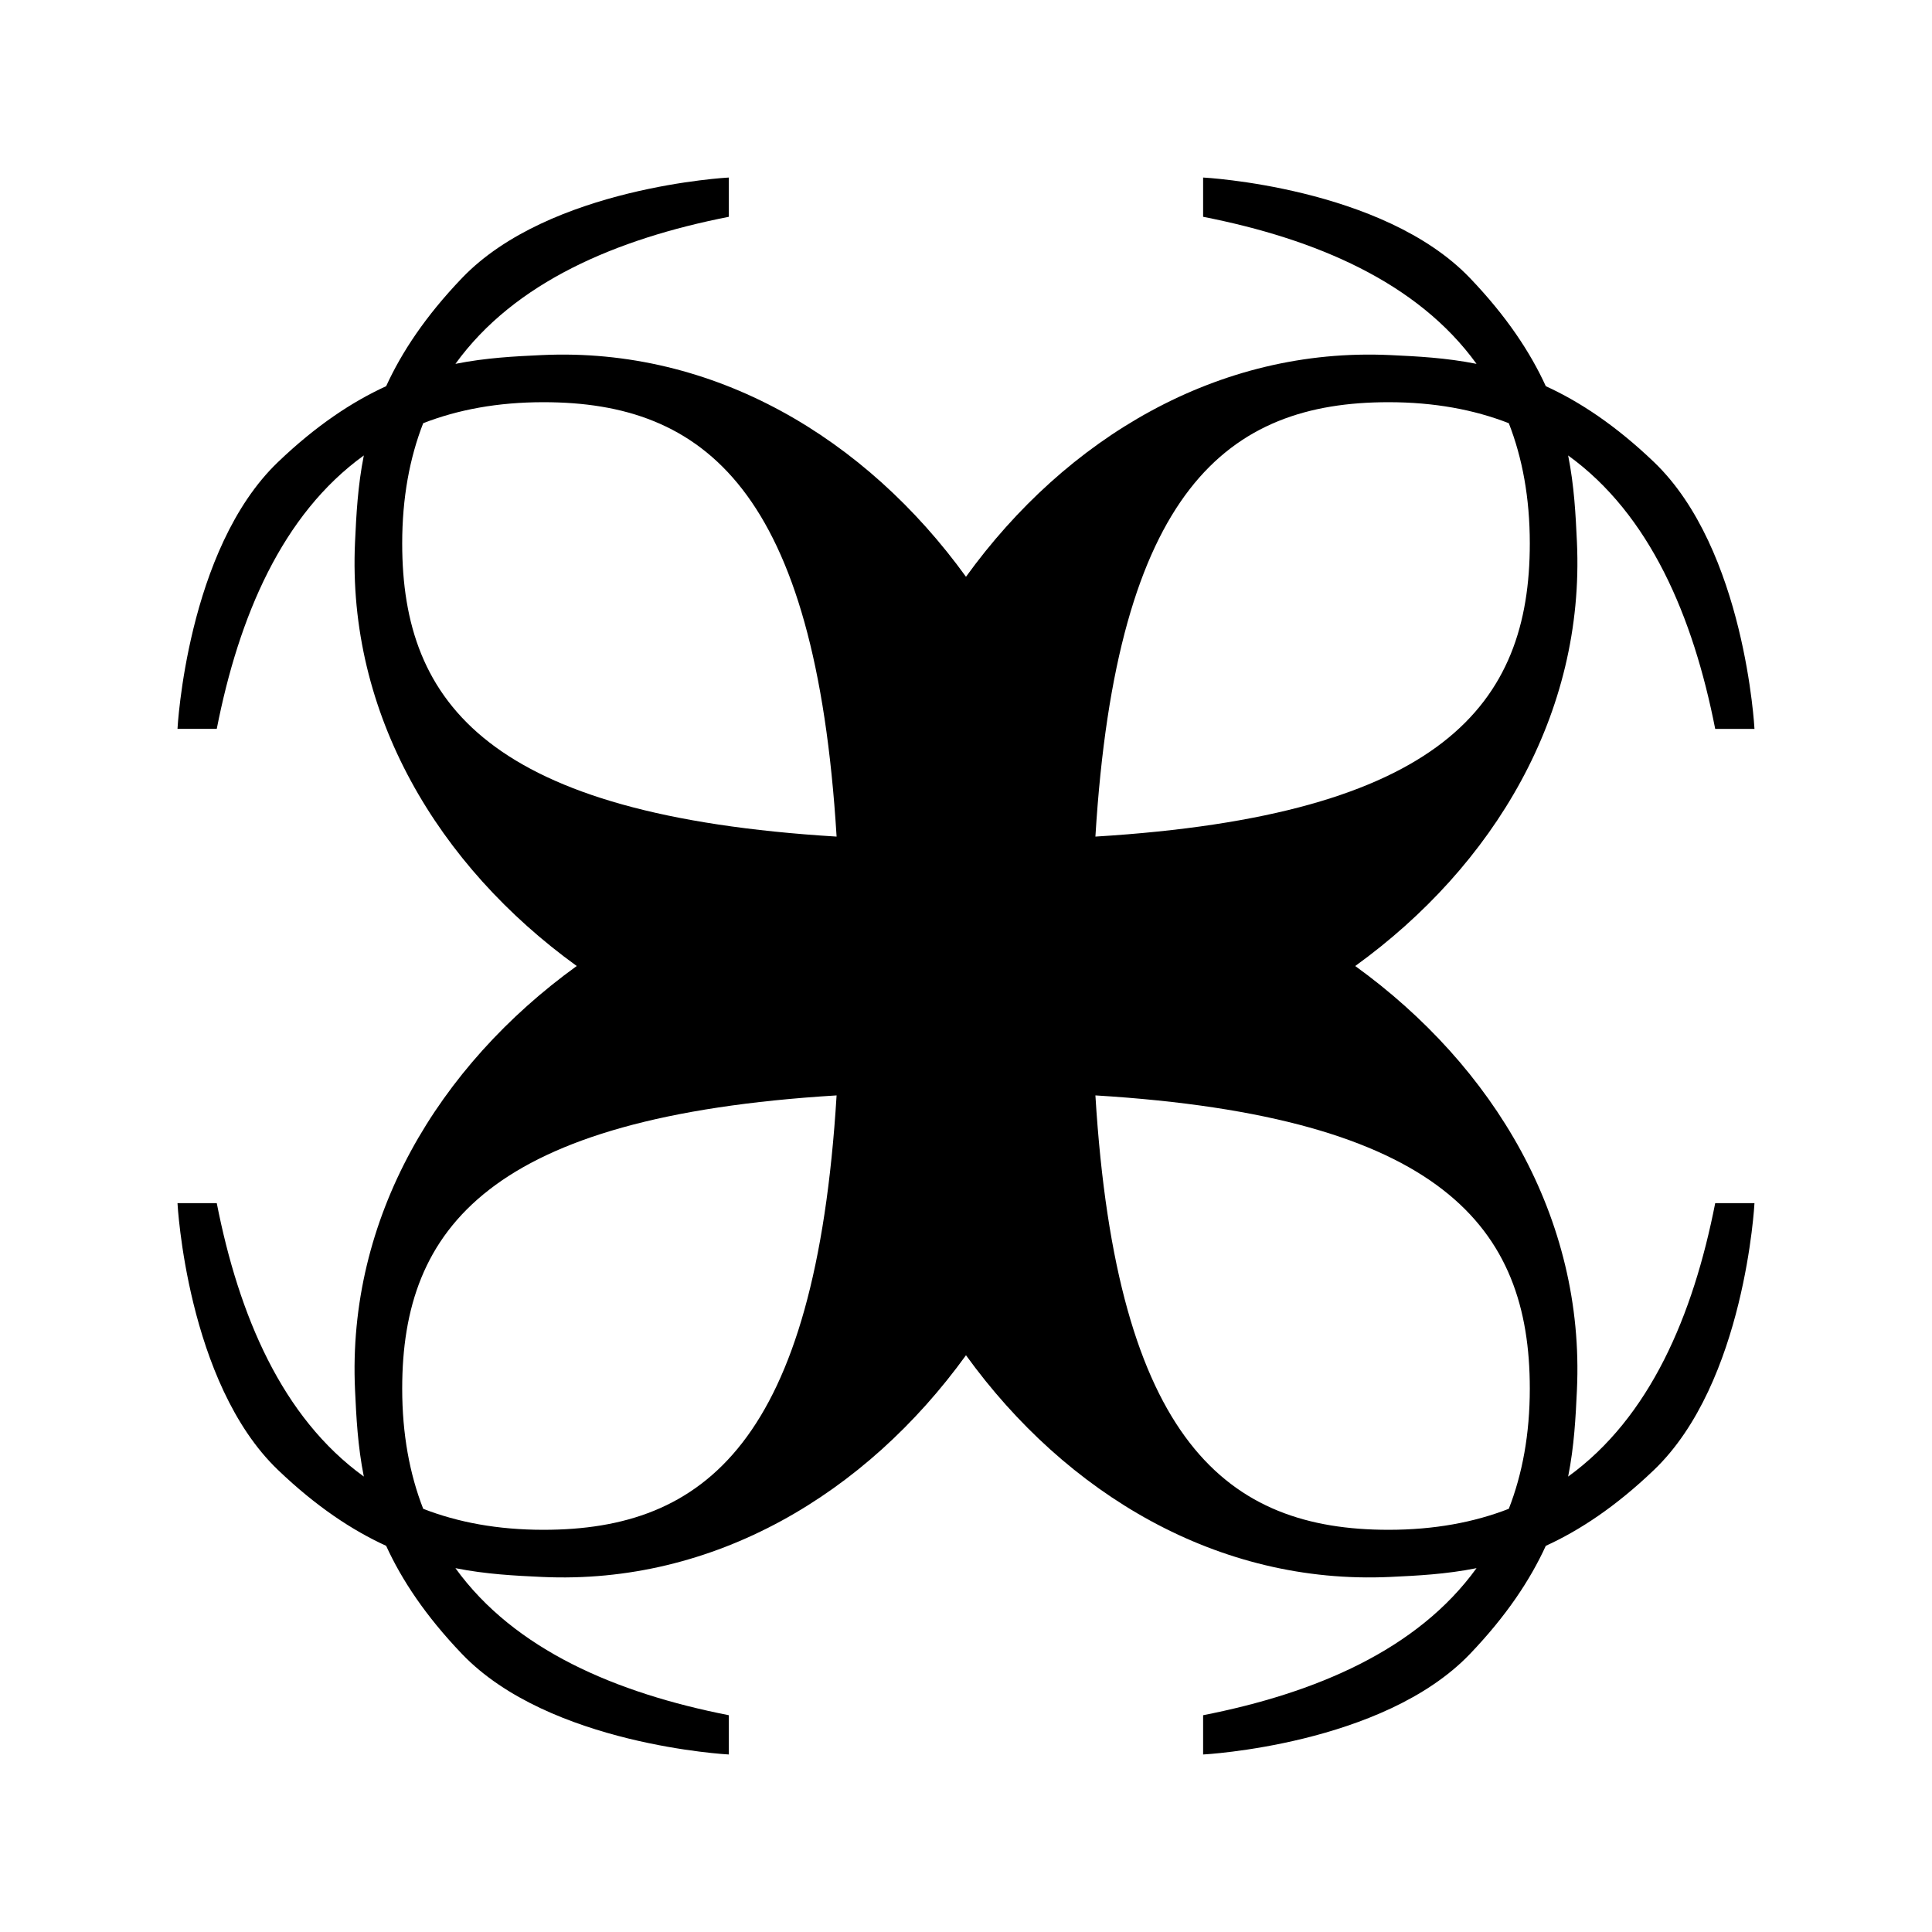 <svg xml:space="preserve" style="enable-background:new 0 0 1080 1080;" viewBox="0 0 1080 1080" y="0px" x="0px" xmlns:xlink="http://www.w3.org/1999/xlink" xmlns="http://www.w3.org/2000/svg" id="Layer_1" version="1.1">
<style type="text/css">
	.st0{fill:#ECE6DA;}
	.st1{fill:#9AAA85;}
	.st2{fill:#F2CED1;}
	.st3{fill:#FFFFFF;}
	.st4{fill:#D1D0D1;}
	.st5{fill:none;stroke:#757575;stroke-miterlimit:10;}
	.st6{fill:#757575;}
	.st7{fill:none;stroke:#D1D0D1;stroke-width:0.5;stroke-miterlimit:10;}
	.st8{fill:none;stroke:#D1D0D1;stroke-width:0.5;stroke-miterlimit:10;stroke-dasharray:12.491,12.491;}
	.st9{fill:none;stroke:#D1D0D1;stroke-width:0.5;stroke-miterlimit:10;stroke-dasharray:12.001,12.001;}
	.st10{fill:none;stroke:#D1D0D1;stroke-width:0.5;stroke-miterlimit:10;stroke-dasharray:12.345,12.345;}
	.st11{fill:none;stroke:#D1D0D1;stroke-width:0.5;stroke-miterlimit:10;stroke-dasharray:12.076,12.076;}
	.st12{fill:#E9E4D9;}
	.st13{fill:#A68E6B;}
	.st14{fill:#FFFFFF;stroke:#DDDDDD;stroke-miterlimit:10;}
</style>
<path d="M924.57,821.73c51.03-48.83,56.19-149.16,56.19-149.16l-21.95,0c-12.33,62.76-36.46,119.79-82.21,152.84
	c3.41-17.11,4.2-33.18,4.91-48.32c4.49-96.28-46.46-181.09-123.93-237.08c77.46-55.99,128.41-140.81,123.93-237.08
	c-0.71-15.14-1.49-31.21-4.91-48.32c45.75,33.05,69.88,90.08,82.21,152.84l21.95,0c0,0-5.16-100.33-56.19-149.17
	c-21.43-20.51-41.53-33.74-60.45-42.4c-8.66-18.92-21.89-39.02-42.4-60.45c-48.83-51.03-149.17-56.19-149.17-56.19l0,21.95
	c62.76,12.33,119.79,36.46,152.84,82.21c-17.11-3.41-33.18-4.2-48.32-4.91c-96.28-4.49-181.09,46.46-237.08,123.93
	c-55.99-77.46-140.81-128.41-237.08-123.93c-15.14,0.71-31.21,1.49-48.32,4.91c33.05-45.75,90.08-69.88,152.84-82.21l0-21.95
	c0,0-100.33,5.16-149.17,56.19c-20.51,21.43-33.74,41.53-42.4,60.45c-18.92,8.66-39.02,21.89-60.45,42.4
	c-51.03,48.83-56.19,149.16-56.19,149.16l21.95,0c12.33-62.76,36.46-119.79,82.21-152.84c-3.41,17.11-4.2,33.18-4.91,48.32
	c-4.49,96.28,46.46,181.09,123.93,237.08c-77.46,55.99-128.41,140.81-123.93,237.08c0.71,15.14,1.49,31.21,4.91,48.32
	c-45.75-33.05-69.88-90.08-82.21-152.84l-21.95,0c0,0,5.16,100.33,56.19,149.17c21.43,20.51,41.53,33.74,60.45,42.4
	c8.66,18.92,21.89,39.02,42.4,60.45c48.83,51.03,149.17,56.19,149.17,56.19l0-21.95c-62.76-12.33-119.79-36.46-152.84-82.21
	c17.11,3.41,33.18,4.2,48.32,4.91c96.28,4.49,181.09-46.46,237.08-123.93c55.99,77.46,140.81,128.41,237.08,123.93
	c15.14-0.71,31.21-1.49,48.32-4.91c-33.05,45.75-90.08,69.88-152.84,82.21l0,21.95c0,0,100.33-5.16,149.16-56.19
	c20.51-21.43,33.74-41.53,42.4-60.45C883.05,855.47,903.15,842.23,924.57,821.73z M776.21,224.83c25.57,0,47.83,4.18,67.22,11.74
	c7.56,19.39,11.74,41.65,11.74,67.22c0,89.81-48.82,152.05-242.83,163.87C624.16,273.65,686.39,224.83,776.21,224.83z
	 M224.83,303.79c0-25.57,4.18-47.83,11.74-67.22c19.39-7.56,41.65-11.74,67.22-11.74c89.81,0,152.05,48.82,163.87,242.83
	C273.65,455.84,224.83,393.61,224.83,303.79z M303.79,855.17c-25.57,0-47.83-4.18-67.22-11.74c-7.56-19.39-11.74-41.65-11.74-67.22
	c0-89.81,48.82-152.05,242.83-163.87C455.84,806.35,393.61,855.17,303.79,855.17z M776.21,855.17
	c-89.81,0-152.05-48.82-163.87-242.83c194.01,11.82,242.83,74.06,242.83,163.87c0,25.57-4.18,47.83-11.74,67.22
	C824.04,850.99,801.78,855.17,776.21,855.17z"></path>
</svg>
